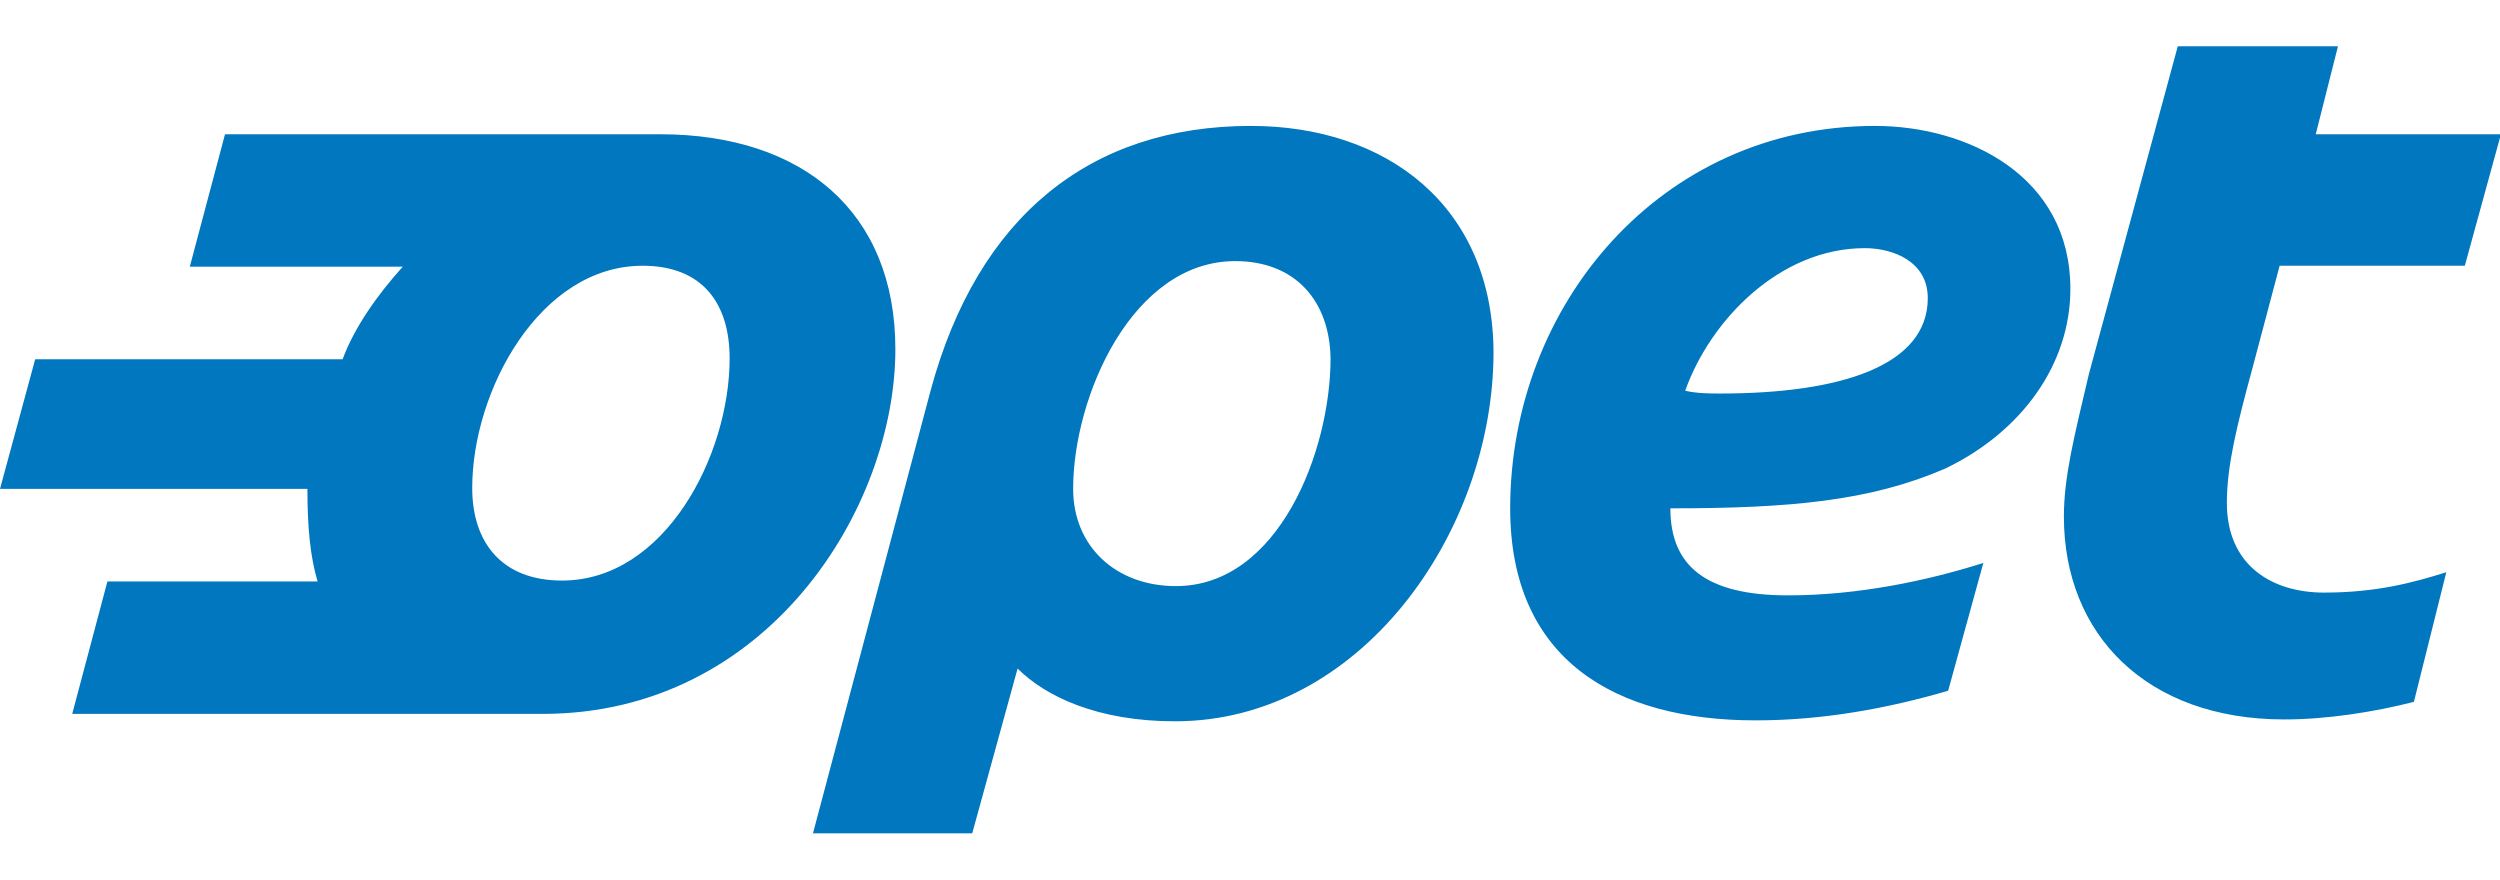 <?xml version="1.0" encoding="utf-8"?>
<!-- Generator: Adobe Illustrator 27.8.1, SVG Export Plug-In . SVG Version: 6.00 Build 0)  -->
<svg version="1.1" id="katman_1" xmlns="http://www.w3.org/2000/svg" xmlns:xlink="http://www.w3.org/1999/xlink" x="0px" y="0px"
	 viewBox="0 0 270 95" style="enable-background:new 0 0 270 95;" xml:space="preserve">
<style type="text/css">
	.st0{fill-rule:evenodd;clip-rule:evenodd;fill:#0077BE;}
</style>
<g>
	<path class="st0" d="M266.2,28.7h-20l-3,11.3c-1.6,5.9-2.7,10.3-2.7,14.3c0,6.8,4.9,9.7,10.5,9.7c5.7,0,9.7-1.1,13.2-2.2l-3.5,14
		c-4.3,1.1-9.4,1.9-14,1.9c-14.9,0-23.8-9.2-23.8-21.9c0-4.3,1.1-8.6,2.7-15.4L235.2,5h17.3l-2.4,9.5h20L266.2,28.7L266.2,28.7z
		 M201.4,26.8c-9.2,0-16.7,7.8-19.4,15.4c1.3,0.3,2.7,0.3,3.8,0.3c13,0,22.4-3,22.4-10.3C208.2,28.2,204.4,26.8,201.4,26.8
		L201.4,26.8L201.4,26.8z M210.1,50.6c-8.1,3.5-16.7,4.3-29.7,4.3c0,6.2,3.8,9.4,12.7,9.4c7.6,0,15.1-1.6,21.1-3.5l-3.8,13.8
		c-6.5,1.9-13.5,3.2-20.8,3.2c-15.1,0-26.5-6.5-26.5-22.9c0-21.9,16.2-41.3,39.4-41.3c10,0,21.1,5.4,21.1,17.6
		C223.6,39.3,218.4,46.6,210.1,50.6L210.1,50.6L210.1,50.6z M133.4,28.2c-11.1,0-17.5,14.6-17.5,24.6c0,6.2,4.6,10.5,11.1,10.5
		c11.1,0,16.7-14.6,16.7-24.6C143.6,32.5,139.9,28.2,133.4,28.2L133.4,28.2L133.4,28.2z M126.9,77.9c-8.4,0-14-2.7-17-5.7L105,90
		H87.8l12.7-47.8c5.1-18.9,17.3-28.6,34.6-28.6c14.6,0,26.2,8.6,26.2,24.6C161.2,57.6,146.9,77.9,126.9,77.9L126.9,77.9L126.9,77.9z
		 M69.4,28.7c-11.1,0-18.4,13.5-18.4,24c0,5.9,3.2,10,9.7,10c11.1,0,18.1-13.5,18.1-24C78.8,32.8,75.9,28.7,69.4,28.7L69.4,28.7
		L69.4,28.7z M58.6,77.1H7.8l3.8-14.3h22.7c-0.8-2.7-1.1-5.9-1.1-10H0l3.8-14H37c1.3-3.5,3.8-7,6.5-10H20.5l3.8-14.3h47
		c15.4,0,25.4,8.4,25.4,23.2C96.7,54.9,82.9,77.1,58.6,77.1L58.6,77.1z"/>
</g>
</svg>
